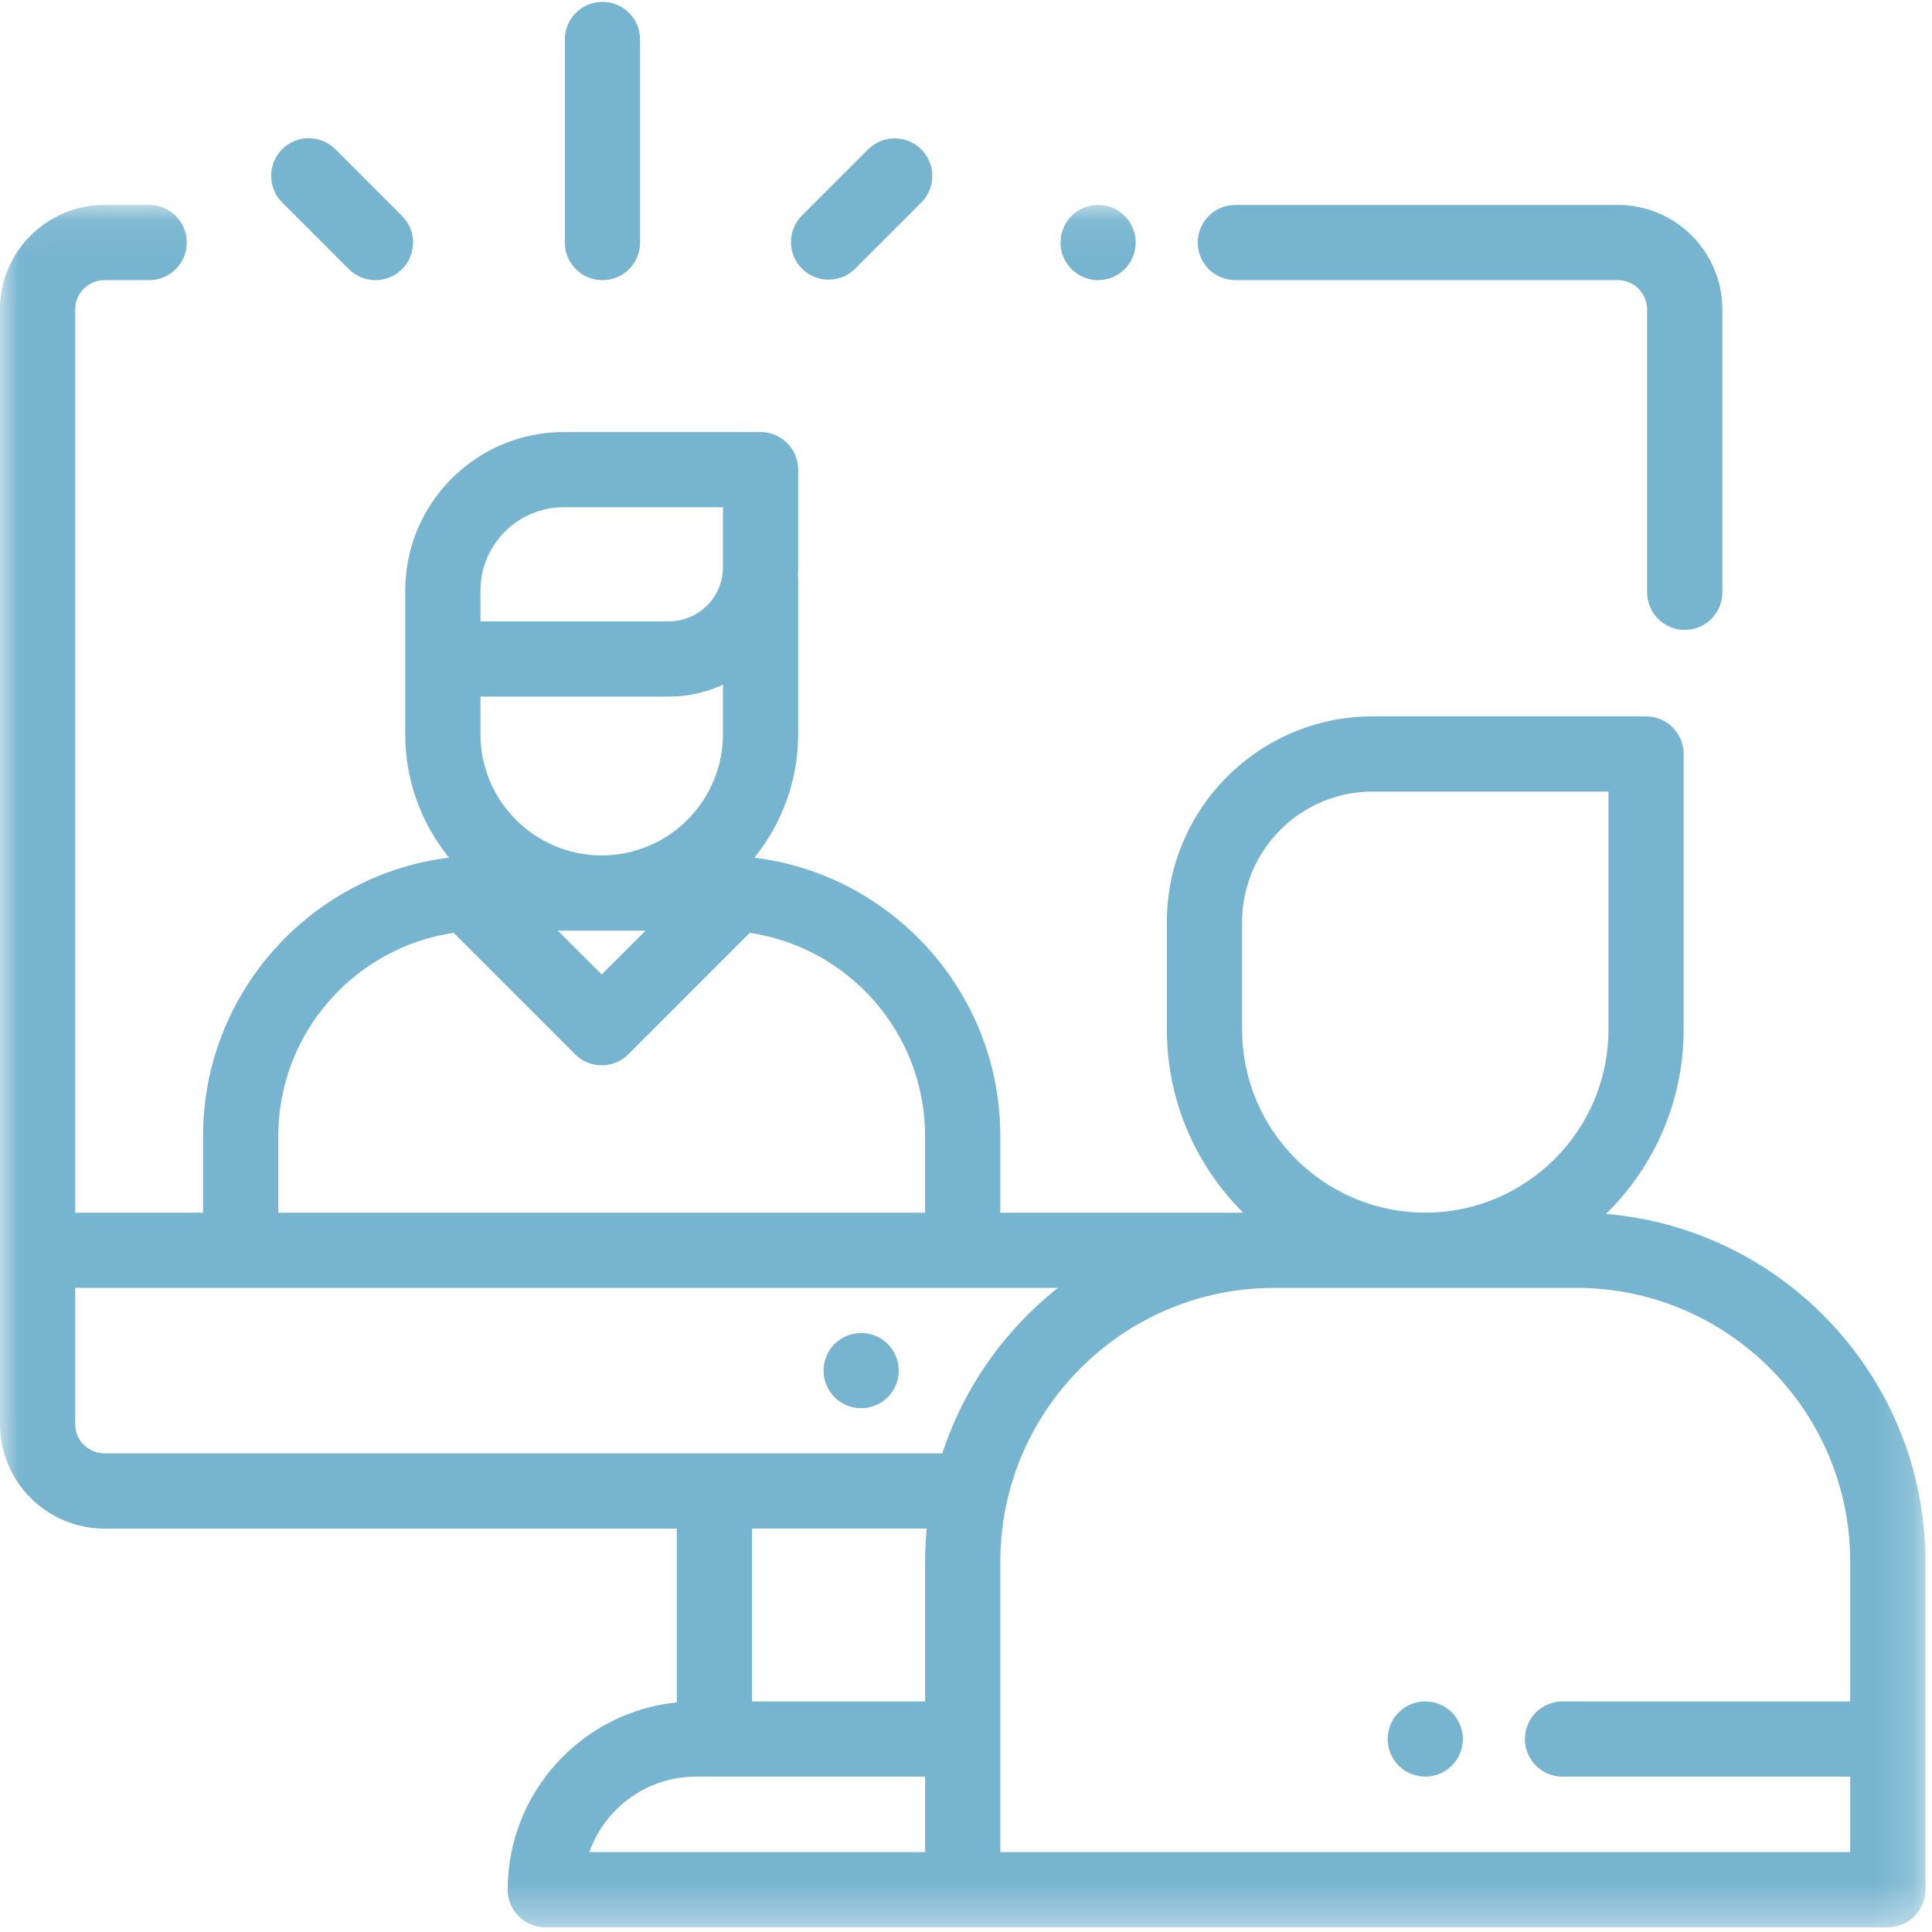 <?xml version="1.0" encoding="UTF-8"?> <svg xmlns="http://www.w3.org/2000/svg" xmlns:xlink="http://www.w3.org/1999/xlink" width="50px" height="50px" viewBox="0 0 50 50" version="1.1"><!-- Generator: Sketch 55.2 (78181) - https://sketchapp.com --><title>020-video-conference-1</title><desc>Created with Sketch.</desc><defs><polygon id="path-1" points="0.007 0.072 49.83 0.072 49.83 44.647 0.007 44.647"></polygon></defs><g id="Visual-Design" stroke="none" stroke-width="1" fill="none" fill-rule="evenodd"><g id="CDS-Programs-Page-C-Visual-Design-v2" transform="translate(-150, -4745)"><g id="Program-Info" transform="translate(0, 4469)"><g id="020-video-conference-1" transform="translate(150, 276)"><path d="M22.975,34.783 C22.794,34.601 22.544,34.498 22.287,34.498 C22.031,34.498 21.78,34.601 21.599,34.783 C21.418,34.964 21.314,35.214 21.314,35.471 C21.314,35.727 21.418,35.978 21.599,36.159 C21.78,36.341 22.031,36.445 22.287,36.445 C22.543,36.445 22.794,36.341 22.975,36.159 C23.156,35.978 23.26,35.727 23.26,35.471 C23.26,35.214 23.156,34.964 22.975,34.783 Z" id="Fill-1" fill="#76B4CF"></path><path d="M41.868,5.304 L31.971,5.304 C31.433,5.304 30.998,5.739 30.998,6.277 C30.998,6.814 31.433,7.25 31.971,7.25 L41.868,7.25 C42.287,7.25 42.627,7.589 42.627,8.005 L42.627,15.329 C42.627,15.866 43.063,16.302 43.601,16.302 C44.139,16.302 44.574,15.866 44.574,15.329 L44.574,8.005 C44.574,6.515 43.36,5.304 41.868,5.304 Z" id="Fill-2" fill="#76B4CF"></path><g id="Group-6" transform="translate(0, 5.231)"><mask id="mask-2" fill="white"><use xlink:href="#path-1"></use></mask><g id="Clip-4"></g><path d="M29.107,0.357 C28.926,0.176 28.674,0.073 28.419,0.073 C28.163,0.073 27.912,0.176 27.731,0.357 C27.55,0.539 27.445,0.789 27.445,1.046 C27.445,1.302 27.55,1.553 27.731,1.734 C27.912,1.915 28.163,2.019 28.419,2.019 C28.674,2.019 28.926,1.915 29.107,1.734 C29.287,1.553 29.392,1.302 29.392,1.046 C29.392,0.789 29.287,0.539 29.107,0.357 Z" id="Fill-3" fill="#76B4CF" mask="url(#mask-2)"></path><path d="M41.563,26.185 C42.802,24.971 43.573,23.28 43.573,21.412 L43.573,14.282 C43.573,13.745 43.137,13.309 42.6,13.309 L35.522,13.309 C32.586,13.309 30.198,15.697 30.198,18.632 L30.198,21.412 C30.198,23.264 30.955,24.942 32.176,26.154 L25.888,26.154 L25.888,24.17 C25.888,20.47 23.105,17.409 19.523,16.965 C20.231,16.091 20.656,14.979 20.656,13.77 L20.656,9.775 C20.656,9.736 20.653,9.698 20.648,9.661 C20.653,9.591 20.656,9.521 20.656,9.45 L20.656,6.923 C20.656,6.386 20.22,5.95 19.683,5.95 L14.591,5.95 C12.328,5.95 10.487,7.79 10.487,10.053 L10.487,13.77 C10.487,14.979 10.913,16.091 11.621,16.965 C8.038,17.409 5.255,20.47 5.255,24.17 L5.255,26.154 L1.946,26.154 L1.946,2.773 C1.946,2.358 2.287,2.019 2.706,2.019 L3.861,2.019 C4.398,2.019 4.834,1.583 4.834,1.046 C4.834,0.508 4.398,0.072 3.861,0.072 L2.706,0.072 C1.214,0.072 0,1.284 0,2.773 L0,31.628 C0,33.117 1.214,34.329 2.706,34.329 L17.516,34.329 L17.516,38.827 C15.061,39.075 13.139,41.155 13.139,43.674 C13.139,44.212 13.574,44.647 14.112,44.647 L48.857,44.647 C49.394,44.647 49.83,44.212 49.83,43.674 L49.83,35.185 C49.83,30.462 46.186,26.575 41.563,26.185 Z M32.145,21.412 L32.145,18.632 C32.145,16.77 33.66,15.255 35.522,15.255 L41.627,15.255 L41.627,21.412 C41.627,24.026 39.5,26.152 36.886,26.152 C34.271,26.152 32.145,24.026 32.145,21.412 Z M12.434,10.053 C12.434,8.863 13.401,7.896 14.591,7.896 L18.71,7.896 L18.71,9.45 C18.71,10.222 18.081,10.85 17.309,10.85 L12.434,10.85 L12.434,10.053 Z M12.434,12.797 L17.309,12.797 C17.809,12.797 18.283,12.685 18.71,12.488 L18.71,13.769 C18.71,15.5 17.302,16.907 15.572,16.907 C13.841,16.907 12.434,15.5 12.434,13.769 L12.434,12.797 Z M16.708,18.854 L15.572,19.989 L14.436,18.854 L16.708,18.854 Z M7.202,24.17 C7.202,21.503 9.177,19.289 11.741,18.911 L14.884,22.054 C15.074,22.244 15.323,22.339 15.572,22.339 C15.821,22.339 16.07,22.244 16.26,22.054 L19.402,18.911 C21.967,19.289 23.941,21.503 23.941,24.17 L23.941,26.154 L7.202,26.154 L7.202,24.17 Z M23.942,42.701 L15.251,42.701 C15.654,41.564 16.738,40.748 18.011,40.748 L23.942,40.748 L23.942,42.701 Z M23.942,35.185 L23.942,38.802 L19.463,38.802 L19.463,34.328 L23.983,34.328 C23.956,34.611 23.942,34.896 23.942,35.185 Z M2.706,32.382 C2.287,32.382 1.946,32.044 1.946,31.628 L1.946,28.1 L27.378,28.1 C25.999,29.191 24.946,30.676 24.387,32.382 L2.706,32.382 Z M47.883,38.802 L40.438,38.802 C39.9,38.802 39.464,39.237 39.464,39.775 C39.464,40.312 39.9,40.748 40.438,40.748 L47.883,40.748 L47.883,42.701 L25.888,42.701 L25.888,35.185 C25.888,31.291 29.045,28.122 32.933,28.1 L35.815,28.1 C35.822,28.1 35.829,28.099 35.836,28.099 L40.797,28.099 C44.704,28.099 47.883,31.278 47.883,35.185 L47.883,38.802 Z" id="Fill-5" fill="#76B4CF" mask="url(#mask-2)"></path></g><path d="M15.592,0.049 C15.054,0.049 14.618,0.484 14.618,1.022 L14.618,6.277 C14.618,6.815 15.054,7.25 15.592,7.25 C16.129,7.25 16.565,6.815 16.565,6.277 L16.565,1.022 C16.565,0.484 16.129,0.049 15.592,0.049 Z" id="Fill-7" fill="#76B4CF"></path><path d="M23.842,3.866 C23.462,3.486 22.846,3.486 22.466,3.866 L20.755,5.577 C20.375,5.957 20.375,6.573 20.755,6.953 C20.945,7.143 21.195,7.238 21.444,7.238 C21.692,7.238 21.941,7.143 22.132,6.953 L23.842,5.243 C24.223,4.863 24.223,4.246 23.842,3.866 Z" id="Fill-8" fill="#76B4CF"></path><path d="M10.405,5.589 L8.678,3.862 C8.298,3.482 7.681,3.482 7.302,3.862 C6.922,4.242 6.922,4.858 7.302,5.238 L9.028,6.965 C9.218,7.155 9.468,7.25 9.717,7.25 C9.966,7.25 10.215,7.155 10.405,6.965 C10.785,6.585 10.785,5.969 10.405,5.589 Z" id="Fill-9" fill="#76B4CF"></path><path d="M37.574,44.318 C37.393,44.136 37.142,44.033 36.886,44.033 C36.63,44.033 36.378,44.136 36.197,44.318 C36.016,44.499 35.912,44.75 35.912,45.006 C35.912,45.262 36.016,45.513 36.197,45.694 C36.378,45.875 36.63,45.979 36.886,45.979 C37.142,45.979 37.393,45.875 37.574,45.694 C37.755,45.513 37.859,45.262 37.859,45.006 C37.859,44.749 37.755,44.499 37.574,44.318 Z" id="Fill-10" fill="#76B4CF"></path></g></g></g></g></svg> 